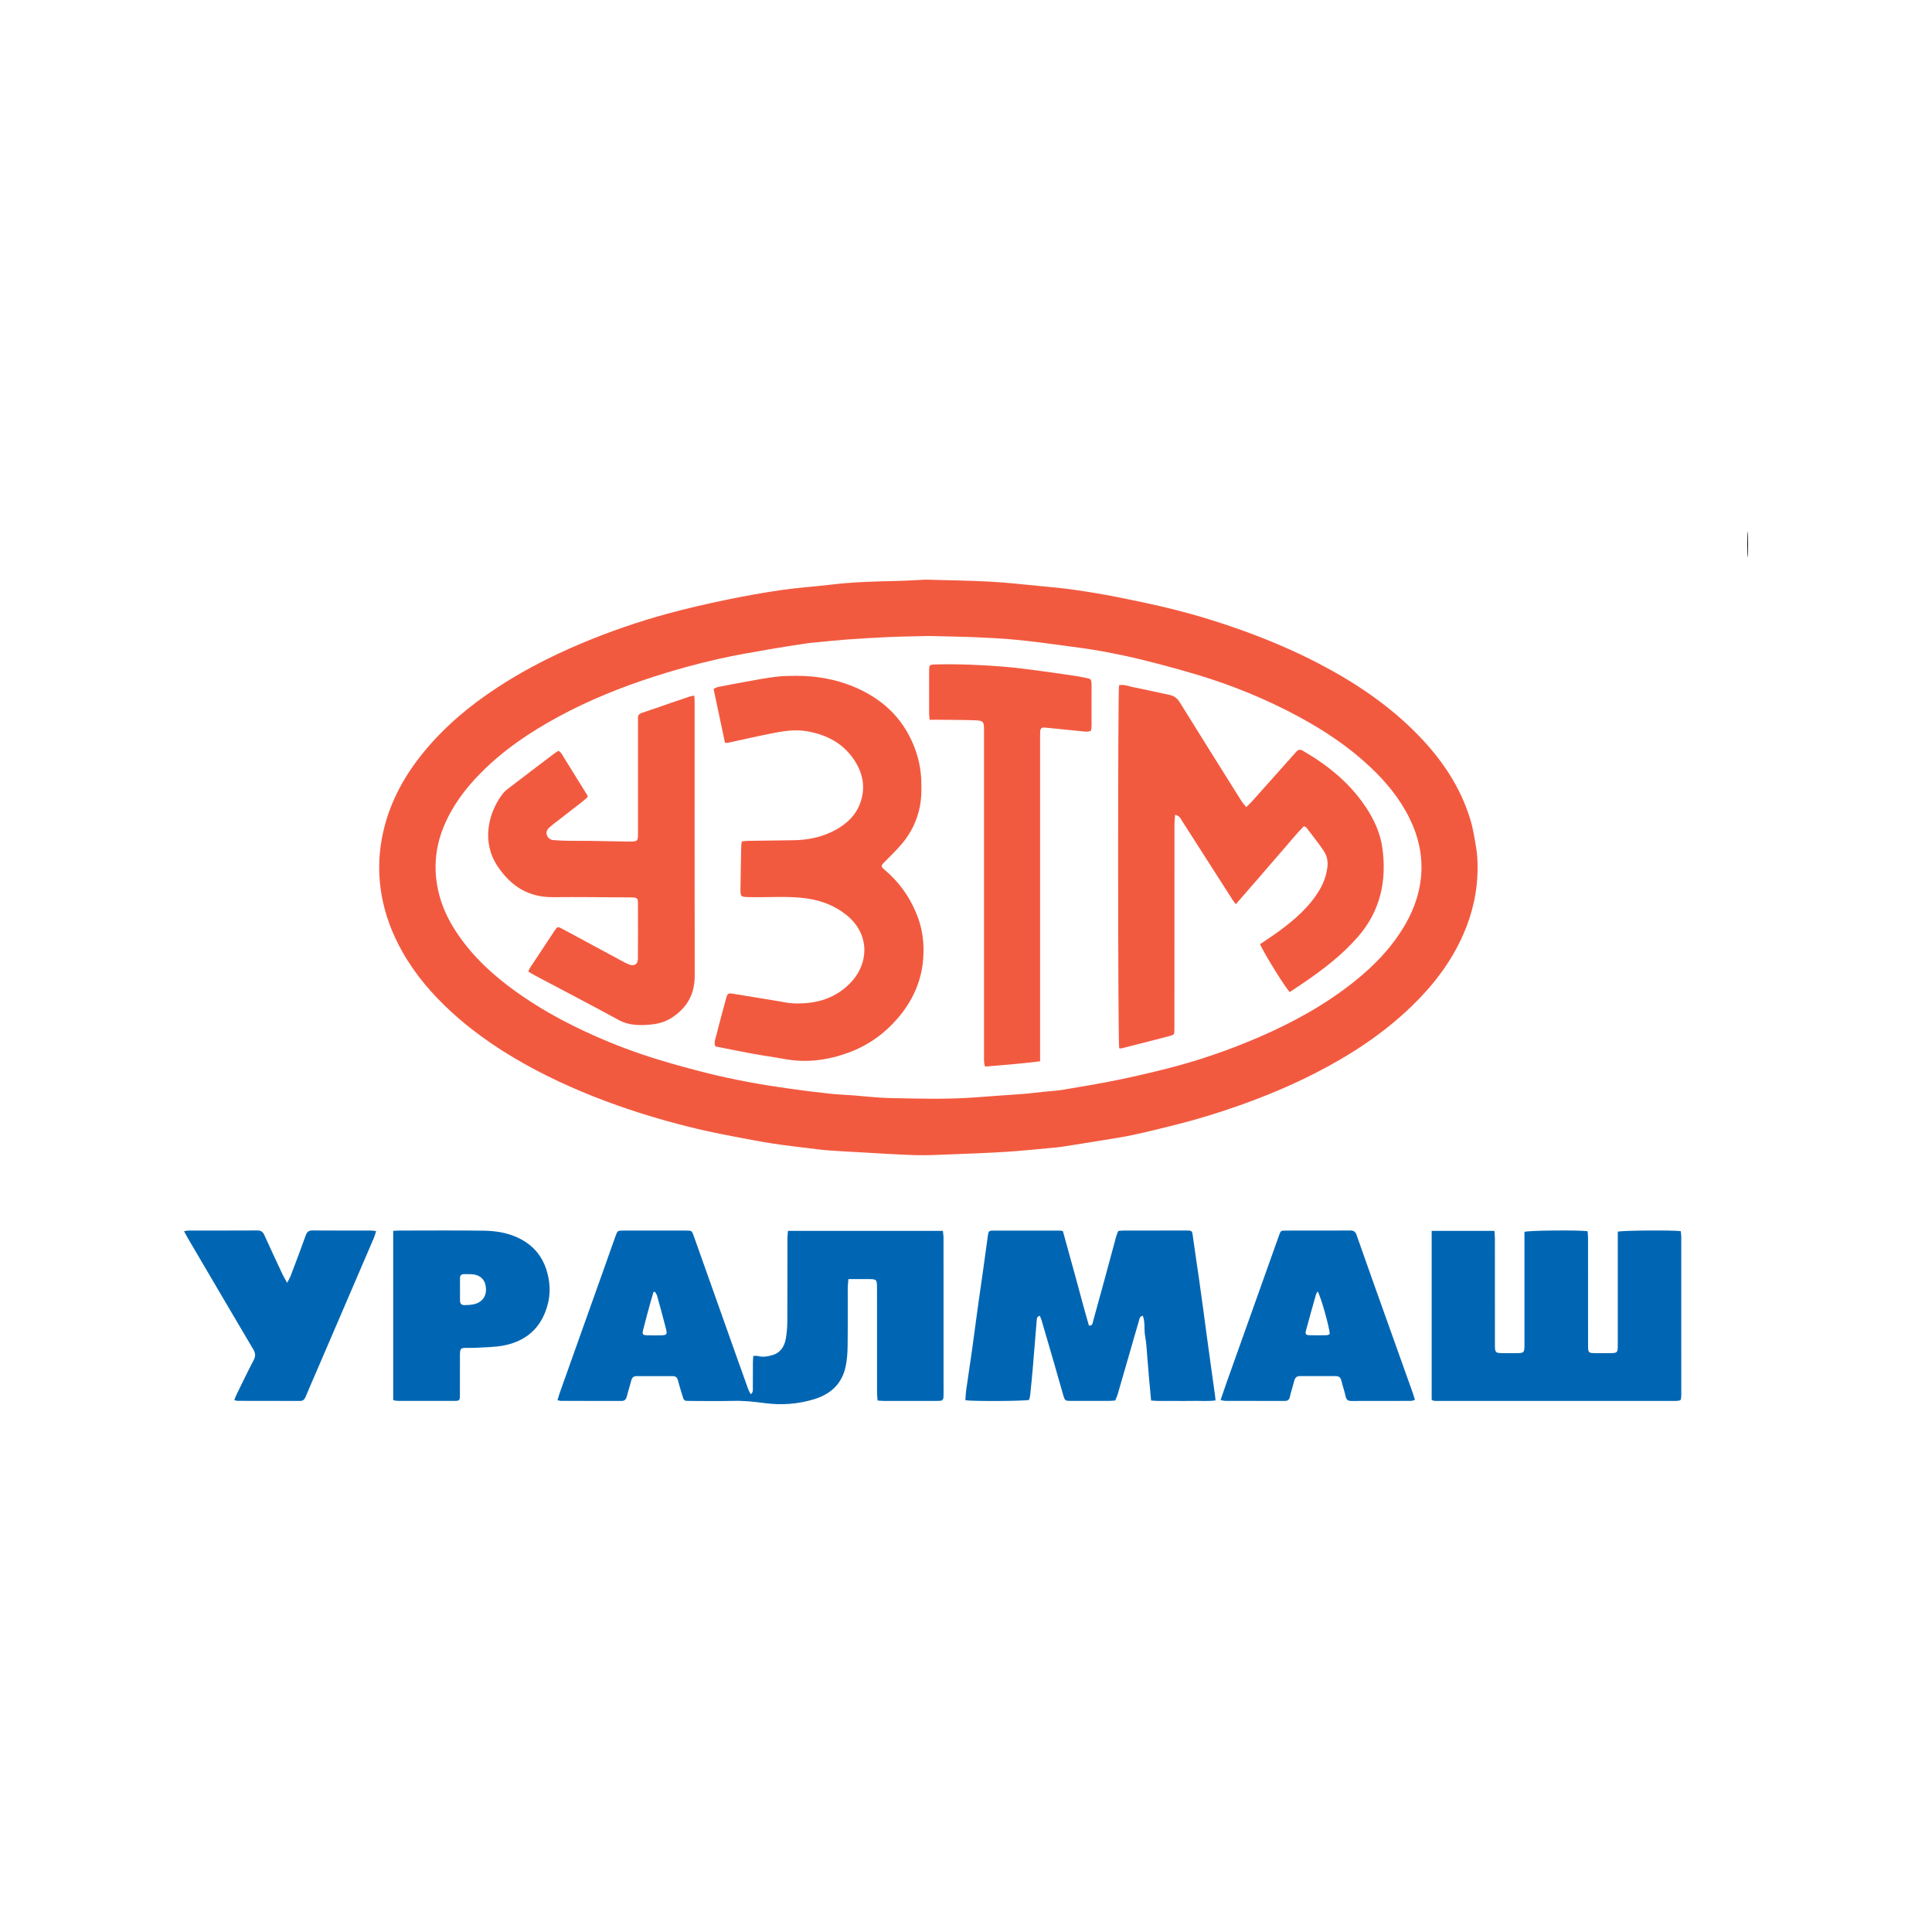 <svg width="189" height="189" viewBox="0 0 189 189" fill="none" xmlns="http://www.w3.org/2000/svg">
<path d="M90.545 56.705C92.846 56.772 94.843 56.792 96.837 56.899C98.427 56.983 100.013 57.163 101.6 57.316C102.772 57.428 103.946 57.535 105.109 57.702C106.517 57.905 107.923 58.133 109.319 58.413C111.196 58.79 113.076 59.178 114.934 59.648C117.216 60.226 119.465 60.92 121.682 61.725C124.15 62.623 126.561 63.643 128.892 64.851C132.492 66.716 135.834 68.945 138.682 71.859C141.014 74.244 142.856 76.945 143.836 80.165C144.116 81.085 144.263 82.05 144.417 83.003C144.514 83.6 144.544 84.214 144.547 84.821C144.558 87.115 144.069 89.305 143.15 91.406C141.956 94.135 140.175 96.437 138.044 98.485C135.251 101.17 132.042 103.262 128.603 105.012C126.212 106.23 123.742 107.26 121.211 108.152C119.222 108.854 117.21 109.475 115.166 109.994C113.713 110.363 112.259 110.72 110.793 111.038C109.793 111.253 108.776 111.394 107.767 111.561C106.494 111.771 105.22 111.977 103.944 112.173C103.513 112.238 103.077 112.277 102.642 112.316C101.205 112.444 99.771 112.598 98.332 112.685C96.531 112.796 94.726 112.86 92.921 112.929C91.801 112.971 90.679 113.037 89.561 113.003C87.72 112.946 85.881 112.82 84.041 112.718C83.036 112.663 82.03 112.613 81.025 112.537C80.344 112.485 79.666 112.394 78.988 112.31C77.859 112.169 76.726 112.041 75.601 111.868C74.478 111.694 73.359 111.48 72.242 111.268C71.179 111.066 70.117 110.864 69.062 110.627C66.524 110.053 64.019 109.362 61.549 108.534C58.409 107.482 55.354 106.227 52.423 104.682C49.452 103.116 46.66 101.283 44.175 99.009C42.285 97.278 40.63 95.356 39.363 93.111C38.373 91.356 37.663 89.496 37.323 87.516C37.018 85.743 37.015 83.944 37.328 82.176C37.835 79.299 39.059 76.72 40.813 74.388C42.708 71.87 45.011 69.783 47.58 67.982C50.519 65.922 53.682 64.278 56.99 62.893C59.693 61.761 62.458 60.812 65.281 60.04C67.166 59.525 69.073 59.087 70.986 58.69C72.806 58.312 74.638 57.983 76.477 57.716C78.091 57.482 79.724 57.383 81.344 57.188C83.48 56.93 85.625 56.878 87.772 56.831C88.8 56.806 89.825 56.738 90.545 56.705ZM90.858 62.216C89.531 62.251 88.219 62.265 86.908 62.321C85.524 62.382 84.139 62.471 82.757 62.568C81.866 62.63 80.98 62.73 80.091 62.816C79.676 62.857 79.257 62.883 78.846 62.948C77.571 63.143 76.295 63.335 75.023 63.56C73.473 63.834 71.918 64.097 70.384 64.44C68.236 64.922 66.111 65.502 64.013 66.18C60.768 67.227 57.615 68.492 54.617 70.119C51.831 71.63 49.219 73.389 46.983 75.665C45.475 77.199 44.211 78.9 43.394 80.901C42.518 83.047 42.383 85.257 42.957 87.498C43.407 89.258 44.296 90.806 45.392 92.236C47.031 94.374 49.07 96.073 51.286 97.575C53.417 99.019 55.684 100.218 58.029 101.269C60.077 102.186 62.175 102.974 64.319 103.632C65.933 104.128 67.566 104.573 69.203 104.984C70.545 105.322 71.903 105.603 73.264 105.859C74.587 106.108 75.92 106.313 77.252 106.502C78.566 106.689 79.885 106.849 81.205 106.993C81.941 107.074 82.683 107.097 83.421 107.152C84.633 107.243 85.842 107.393 87.056 107.418C89.926 107.476 92.796 107.568 95.665 107.333C97.179 107.21 98.696 107.124 100.21 107.007C100.833 106.958 101.454 106.872 102.075 106.807C102.699 106.741 103.328 106.716 103.946 106.613C105.723 106.316 107.501 106.02 109.269 105.662C110.904 105.331 112.531 104.947 114.149 104.539C117.248 103.757 120.26 102.715 123.196 101.445C126.508 100.012 129.648 98.285 132.478 96.028C134.501 94.413 136.268 92.567 137.551 90.295C138.326 88.921 138.838 87.459 139.004 85.885C139.219 83.841 138.796 81.914 137.902 80.08C136.948 78.12 135.58 76.473 134.001 74.992C131.934 73.054 129.597 71.49 127.115 70.145C123.899 68.403 120.522 67.024 117.018 65.978C115.309 65.469 113.584 65.006 111.854 64.573C110.55 64.246 109.228 63.974 107.905 63.729C106.73 63.512 105.542 63.352 104.356 63.195C102.7 62.974 101.046 62.744 99.383 62.585C97.948 62.447 96.504 62.383 95.063 62.321C93.659 62.269 92.251 62.252 90.858 62.216Z" fill="#F25A40"/>
<path d="M54.535 136.976C54.629 136.673 54.699 136.421 54.787 136.176C56.252 132.056 57.721 127.937 59.188 123.819C59.532 122.851 59.867 121.881 60.218 120.916C60.41 120.383 60.419 120.382 60.994 120.382C63.03 120.38 65.066 120.38 67.1 120.382C67.679 120.382 67.681 120.385 67.87 120.918C69.307 124.966 70.743 129.016 72.181 133.064C72.524 134.032 72.868 134.999 73.218 135.964C73.268 136.099 73.356 136.223 73.445 136.387C73.685 136.221 73.646 136.003 73.648 135.81C73.656 134.973 73.649 134.135 73.654 133.299C73.656 133.094 73.677 132.891 73.693 132.647C73.865 132.647 73.999 132.62 74.116 132.651C74.616 132.786 75.109 132.7 75.58 132.559C76.36 132.328 76.738 131.714 76.872 130.962C76.971 130.404 77.019 129.829 77.022 129.261C77.036 126.559 77.027 123.856 77.032 121.154C77.032 120.913 77.063 120.672 77.082 120.411C82.15 120.411 87.165 120.411 92.237 120.411C92.26 120.638 92.299 120.838 92.301 121.04C92.304 126.14 92.304 131.242 92.304 136.342C92.304 136.456 92.299 136.57 92.295 136.684C92.287 136.914 92.168 137.033 91.938 137.039C91.824 137.042 91.71 137.048 91.596 137.048C89.884 137.048 88.171 137.05 86.459 137.047C86.273 137.047 86.087 137.023 85.851 137.009C85.831 136.729 85.798 136.489 85.798 136.25C85.795 132.861 85.797 129.474 85.795 126.087C85.795 125.127 85.793 125.127 84.811 125.127C84.225 125.127 83.641 125.127 82.999 125.127C82.97 125.461 82.931 125.721 82.931 125.979C82.927 127.883 82.944 129.786 82.919 131.689C82.911 132.351 82.862 133.025 82.728 133.672C82.374 135.363 81.267 136.386 79.655 136.876C78.091 137.352 76.491 137.481 74.866 137.267C73.831 137.131 72.798 137.017 71.748 137.042C70.321 137.076 68.895 137.053 67.469 137.048C66.914 137.047 66.911 137.04 66.756 136.529C66.601 136.02 66.445 135.512 66.309 134.998C66.237 134.729 66.072 134.622 65.814 134.622C64.634 134.621 63.455 134.622 62.275 134.621C61.986 134.621 61.83 134.755 61.756 135.043C61.62 135.577 61.446 136.101 61.308 136.634C61.235 136.915 61.092 137.051 60.794 137.05C58.816 137.044 56.837 137.045 54.859 137.042C54.784 137.042 54.71 137.012 54.535 136.976ZM64.083 126.381C64.031 126.384 63.98 126.387 63.928 126.39C63.834 126.712 63.734 127.031 63.647 127.354C63.394 128.287 63.13 129.219 62.9 130.16C62.811 130.524 62.894 130.61 63.258 130.624C63.733 130.643 64.208 130.64 64.683 130.629C65.217 130.616 65.289 130.534 65.156 130.011C64.878 128.927 64.583 127.847 64.284 126.767C64.245 126.631 64.152 126.509 64.083 126.381Z" fill="#0066B3"/>
<path d="M140.055 120.411C142.119 120.411 144.126 120.411 146.193 120.411C146.21 120.672 146.24 120.911 146.24 121.152C146.243 124.539 146.242 127.926 146.242 131.313C146.242 131.428 146.24 131.542 146.242 131.656C146.251 132.306 146.307 132.364 146.97 132.372C147.484 132.378 147.996 132.379 148.51 132.37C149.054 132.359 149.116 132.287 149.131 131.726C149.134 131.574 149.132 131.421 149.132 131.27C149.132 127.92 149.132 124.572 149.132 121.222C149.132 120.979 149.132 120.733 149.132 120.508C149.582 120.36 154.527 120.319 155.311 120.45C155.325 120.677 155.353 120.916 155.353 121.157C155.357 124.506 155.355 127.854 155.355 131.204C155.355 131.356 155.353 131.509 155.355 131.66C155.361 132.329 155.396 132.367 156.071 132.373C156.603 132.378 157.136 132.383 157.667 132.37C158.18 132.358 158.244 132.284 158.259 131.757C158.264 131.606 158.261 131.453 158.261 131.301C158.261 127.933 158.261 124.566 158.261 121.197C158.261 120.955 158.261 120.713 158.261 120.491C158.752 120.363 163.615 120.33 164.42 120.439C164.437 120.605 164.471 120.785 164.471 120.966C164.475 126.123 164.475 131.279 164.473 136.436C164.473 136.603 164.45 136.77 164.44 136.887C164.389 136.95 164.378 136.965 164.364 136.978C164.35 136.989 164.331 137.001 164.314 137.004C164.182 137.022 164.051 137.05 163.92 137.05C156.085 137.051 148.249 137.05 140.414 137.047C140.339 137.047 140.264 137.029 140.191 137.011C140.156 137.003 140.127 136.975 140.055 136.929C140.055 131.462 140.055 125.973 140.055 120.411Z" fill="#0066B3"/>
<path d="M101.72 128.713C101.407 128.805 101.431 129.024 101.415 129.2C101.284 130.734 101.168 132.27 101.037 133.804C100.959 134.712 100.867 135.62 100.773 136.528C100.757 136.675 100.703 136.817 100.67 136.948C100.21 137.07 95.159 137.098 94.438 136.978C94.461 136.673 94.467 136.356 94.511 136.045C94.703 134.691 94.911 133.339 95.102 131.986C95.289 130.651 95.458 129.313 95.644 127.977C95.826 126.66 96.02 125.344 96.206 124.028C96.351 122.994 96.495 121.959 96.633 120.923C96.697 120.443 96.731 120.383 97.181 120.383C99.35 120.379 101.518 120.382 103.685 120.385C103.759 120.385 103.832 120.407 103.977 120.429C104.401 121.963 104.829 123.516 105.255 125.066C105.68 126.614 106.082 128.167 106.527 129.679C106.871 129.69 106.866 129.496 106.911 129.333C107.332 127.794 107.757 126.256 108.177 124.716C108.522 123.452 108.858 122.184 109.203 120.919C109.247 120.757 109.325 120.604 109.4 120.418C109.572 120.404 109.738 120.379 109.903 120.379C111.939 120.375 113.973 120.375 116.009 120.377C116.642 120.377 116.618 120.386 116.701 120.998C116.892 122.409 117.111 123.817 117.312 125.229C117.442 126.131 117.564 127.034 117.687 127.937C117.82 128.916 117.948 129.896 118.081 130.876C118.221 131.911 118.365 132.945 118.509 133.98C118.631 134.865 118.756 135.748 118.878 136.633C118.89 136.725 118.895 136.819 118.909 136.995C118.203 137.1 117.507 137.031 116.818 137.044C116.134 137.056 115.448 137.053 114.764 137.045C114.067 137.037 113.367 137.081 112.608 137.009C112.538 136.259 112.47 135.564 112.409 134.866C112.35 134.185 112.302 133.503 112.241 132.822C112.178 132.122 112.158 131.412 112.025 130.724C111.899 130.065 112.049 129.369 111.8 128.716C111.461 128.783 111.469 129.032 111.416 129.213C111.108 130.251 110.814 131.293 110.514 132.334C110.119 133.704 109.725 135.073 109.325 136.44C109.272 136.622 109.185 136.791 109.097 137.005C108.897 137.019 108.693 137.044 108.486 137.044C107.269 137.047 106.052 137.048 104.835 137.045C104.191 137.044 104.18 137.044 103.999 136.431C103.702 135.429 103.427 134.421 103.137 133.417C102.726 131.994 102.31 130.571 101.893 129.15C101.849 129.002 101.778 128.858 101.72 128.713Z" fill="#0066B3"/>
<path d="M119.404 136.959C119.611 136.356 119.789 135.821 119.978 135.291C120.703 133.25 121.432 131.212 122.159 129.172C123.148 126.399 124.134 123.625 125.124 120.852C125.29 120.391 125.296 120.383 125.769 120.383C127.88 120.38 129.989 120.388 132.1 120.375C132.441 120.374 132.597 120.492 132.711 120.821C133.684 123.6 134.675 126.373 135.664 129.145C136.494 131.471 137.326 133.797 138.156 136.123C138.245 136.371 138.32 136.626 138.418 136.931C138.282 136.975 138.17 137.042 138.057 137.044C136.1 137.05 134.142 137.045 132.183 137.051C131.864 137.053 131.71 136.929 131.639 136.606C131.525 136.087 131.344 135.585 131.221 135.068C131.146 134.757 130.983 134.618 130.666 134.618C129.507 134.622 128.347 134.622 127.186 134.616C126.872 134.615 126.697 134.747 126.619 135.057C126.483 135.59 126.302 136.114 126.182 136.65C126.113 136.958 125.952 137.05 125.666 137.048C123.727 137.044 121.788 137.047 119.85 137.042C119.742 137.042 119.632 137.003 119.404 136.959ZM128.9 126.326C128.822 126.471 128.763 126.546 128.739 126.631C128.405 127.815 128.068 129 127.75 130.19C127.668 130.502 127.757 130.608 128.091 130.619C128.66 130.638 129.228 130.629 129.797 130.616C129.899 130.615 129.997 130.543 130.086 130.507C130.066 129.877 129.225 126.87 128.9 126.326Z" fill="#0066B3"/>
<path d="M38.465 120.41C38.702 120.399 38.888 120.381 39.074 120.381C41.811 120.38 44.549 120.355 47.286 120.392C48.483 120.408 49.669 120.588 50.769 121.129C52.139 121.802 53.045 122.856 53.489 124.328C53.912 125.733 53.853 127.106 53.3 128.453C52.547 130.286 51.106 131.284 49.219 131.635C48.348 131.798 47.445 131.792 46.556 131.848C46.197 131.87 45.833 131.842 45.474 131.859C45.094 131.878 45.024 131.959 44.999 132.348C44.988 132.518 44.994 132.69 44.994 132.861C44.994 134.078 44.999 135.296 44.991 136.512C44.988 136.998 44.949 137.042 44.472 137.043C42.629 137.05 40.785 137.048 38.94 137.043C38.794 137.043 38.648 137.004 38.466 136.978C38.465 131.462 38.465 125.976 38.465 120.41ZM45.839 124.647V124.645C45.688 124.645 45.536 124.645 45.383 124.645C45.122 124.644 45 124.783 45 125.035C44.999 125.775 44.997 126.516 45.002 127.257C45.003 127.534 45.161 127.684 45.433 127.676C45.735 127.667 46.042 127.659 46.336 127.595C47.188 127.409 47.62 126.79 47.531 125.933C47.447 125.133 46.938 124.684 46.067 124.649C45.992 124.644 45.916 124.647 45.839 124.647Z" fill="#0066B3"/>
<path d="M22.917 136.964C23.007 136.745 23.075 136.554 23.164 136.373C23.709 135.263 24.243 134.149 24.815 133.055C25.017 132.67 24.998 132.378 24.776 132.004C22.615 128.356 20.475 124.697 18.328 121.041C18.225 120.865 18.131 120.683 18 120.444C18.188 120.414 18.309 120.38 18.431 120.38C20.675 120.377 22.918 120.385 25.162 120.371C25.517 120.369 25.71 120.491 25.854 120.811C26.44 122.11 27.046 123.401 27.651 124.692C27.76 124.924 27.898 125.143 28.095 125.496C28.259 125.163 28.379 124.961 28.46 124.746C28.951 123.448 29.444 122.151 29.912 120.846C30.032 120.51 30.201 120.368 30.569 120.371C32.489 120.386 34.41 120.377 36.33 120.38C36.458 120.38 36.587 120.408 36.794 120.432C36.716 120.677 36.666 120.891 36.58 121.091C34.75 125.354 32.917 129.613 31.085 133.874C30.686 134.799 30.282 135.721 29.893 136.65C29.785 136.906 29.646 137.05 29.348 137.048C27.313 137.041 25.279 137.044 23.245 137.039C23.162 137.041 23.073 137.001 22.917 136.964Z" fill="#0066B3"/>
<path d="M170.963 54.517C170.984 54.517 171.001 53.953 171.001 53.258C171.001 52.563 170.984 52 170.963 52C170.943 52 170.926 52.563 170.926 53.258C170.926 53.953 170.943 54.517 170.963 54.517Z" fill="black"/>
<path d="M114.951 79.711C114.929 80.039 114.896 80.314 114.895 80.591C114.891 85.596 114.893 90.599 114.891 95.604C114.891 97.297 114.895 98.991 114.888 100.684C114.887 101.203 114.884 101.226 114.387 101.358C112.828 101.77 111.264 102.163 109.7 102.558C109.632 102.575 109.554 102.549 109.487 102.544C109.357 102.081 109.343 67.607 109.475 67.029C109.95 66.93 110.398 67.135 110.85 67.222C112.042 67.451 113.223 67.737 114.412 67.979C114.873 68.073 115.17 68.31 115.419 68.715C117.412 71.932 119.424 75.136 121.433 78.34C121.56 78.54 121.724 78.717 121.911 78.956C122.125 78.748 122.295 78.603 122.442 78.437C123.813 76.907 125.178 75.372 126.545 73.839C126.634 73.739 126.728 73.645 126.812 73.542C127.001 73.311 127.2 73.296 127.461 73.448C129.91 74.866 132.067 76.612 133.641 79C134.435 80.204 135.032 81.515 135.23 82.939C135.68 86.174 135.032 89.138 132.829 91.661C131.328 93.38 129.539 94.759 127.672 96.046C127.173 96.39 126.665 96.72 126.176 97.047C125.811 96.756 123.524 93.053 123.27 92.364C123.886 91.942 124.523 91.532 125.133 91.084C126.687 89.94 128.136 88.688 129.125 86.987C129.503 86.337 129.736 85.638 129.845 84.899C129.932 84.311 129.829 83.734 129.506 83.255C128.978 82.467 128.379 81.726 127.806 80.969C127.764 80.915 127.681 80.891 127.559 80.821C126.769 81.609 126.081 82.489 125.345 83.325C124.605 84.167 123.878 85.022 123.144 85.871C122.411 86.715 121.677 87.558 120.891 88.46C120.757 88.275 120.657 88.148 120.569 88.014C118.919 85.435 117.272 82.854 115.619 80.278C115.487 80.064 115.388 79.796 114.951 79.711Z" fill="#F25A40"/>
<path d="M70.919 72.643C70.55 70.9 70.181 69.161 69.805 67.39C69.983 67.315 70.112 67.233 70.251 67.205C71.164 67.024 72.076 66.847 72.992 66.683C73.945 66.513 74.897 66.33 75.856 66.21C76.532 66.125 77.221 66.116 77.904 66.114C79.823 66.11 81.686 66.428 83.465 67.158C86.227 68.292 88.283 70.166 89.405 72.973C89.83 74.036 90.081 75.142 90.122 76.299C90.153 77.176 90.158 78.043 89.986 78.906C89.717 80.26 89.133 81.468 88.252 82.517C87.716 83.155 87.111 83.738 86.524 84.332C86.167 84.693 86.147 84.757 86.539 85.09C88.069 86.385 89.159 87.978 89.836 89.866C90.273 91.089 90.397 92.344 90.323 93.625C90.191 95.936 89.283 97.928 87.783 99.657C86.489 101.15 84.914 102.264 83.06 102.954C81.03 103.707 78.946 103.998 76.792 103.607C75.728 103.415 74.656 103.268 73.592 103.074C72.381 102.854 71.177 102.604 69.986 102.369C69.805 101.949 70 101.605 70.081 101.27C70.378 100.053 70.717 98.846 71.042 97.635C71.159 97.198 71.23 97.139 71.681 97.211C73.123 97.439 74.564 97.683 76.006 97.918C76.549 98.005 77.092 98.136 77.637 98.157C79.863 98.24 81.872 97.664 83.386 95.939C85.016 94.08 85.06 91.301 82.78 89.49C81.636 88.58 80.316 88.084 78.876 87.884C77.038 87.63 75.193 87.809 73.351 87.762C72.44 87.739 72.43 87.758 72.44 86.864C72.456 85.495 72.486 84.125 72.512 82.758C72.515 82.628 72.547 82.498 72.573 82.315C72.764 82.295 72.947 82.26 73.129 82.257C74.612 82.234 76.095 82.215 77.578 82.198C79.004 82.181 80.373 81.91 81.643 81.238C82.843 80.604 83.785 79.718 84.211 78.392C84.689 76.906 84.371 75.524 83.511 74.27C82.418 72.674 80.84 71.871 78.956 71.537C77.696 71.315 76.496 71.544 75.289 71.785C73.893 72.062 72.508 72.384 71.119 72.682C71.086 72.692 71.047 72.67 70.919 72.643Z" fill="#F25A40"/>
<path d="M67.924 68.048C67.935 68.271 67.952 68.457 67.952 68.643C67.954 77.587 67.944 86.529 67.96 95.473C67.963 97.277 67.19 98.609 65.709 99.564C65.126 99.939 64.467 100.143 63.781 100.214C62.66 100.328 61.567 100.35 60.511 99.775C57.806 98.3 55.074 96.881 52.353 95.437C52.136 95.321 51.928 95.192 51.69 95.052C51.736 94.929 51.758 94.818 51.816 94.731C52.621 93.507 53.425 92.284 54.239 91.065C54.528 90.631 54.569 90.628 55.014 90.867C56.905 91.886 58.794 92.908 60.684 93.926C60.968 94.079 61.253 94.238 61.551 94.355C62.04 94.548 62.401 94.32 62.404 93.8C62.417 91.973 62.414 90.148 62.407 88.32C62.406 87.889 62.329 87.825 61.914 87.794C61.818 87.786 61.723 87.791 61.628 87.789C59.117 87.78 56.606 87.742 54.097 87.767C51.704 87.791 49.986 86.692 48.684 84.754C47.057 82.337 47.798 79.488 49.126 77.72C49.273 77.525 49.454 77.346 49.648 77.196C51.155 76.038 52.671 74.889 54.186 73.74C54.321 73.639 54.469 73.555 54.638 73.444C54.742 73.54 54.86 73.611 54.924 73.714C55.77 75.069 56.609 76.427 57.448 77.787C57.467 77.818 57.467 77.859 57.494 77.961C57.367 78.076 57.225 78.223 57.066 78.347C56.061 79.13 55.053 79.908 54.047 80.69C53.942 80.771 53.842 80.86 53.744 80.949C53.516 81.156 53.388 81.403 53.505 81.712C53.617 82.009 53.858 82.162 54.161 82.186C54.653 82.222 55.147 82.245 55.641 82.253C56.288 82.264 56.934 82.248 57.581 82.257C58.855 82.276 60.128 82.304 61.401 82.326C61.534 82.329 61.668 82.329 61.801 82.325C62.329 82.304 62.395 82.242 62.412 81.731C62.418 81.56 62.414 81.388 62.414 81.216C62.414 77.734 62.414 74.252 62.414 70.771C62.414 70.619 62.425 70.466 62.412 70.314C62.387 70.006 62.496 69.831 62.812 69.73C63.751 69.428 64.679 69.09 65.613 68.768C66.241 68.553 66.871 68.339 67.502 68.131C67.62 68.092 67.751 68.081 67.924 68.048Z" fill="#F25A40"/>
<path d="M90.94 70.413C90.918 70.142 90.893 69.973 90.892 69.806C90.888 68.417 90.887 67.027 90.892 65.638C90.893 65.028 90.92 65.015 91.545 65C93.79 64.947 96.032 65.039 98.269 65.226C99.46 65.326 100.647 65.486 101.831 65.641C103.036 65.799 104.236 65.981 105.437 66.161C105.775 66.211 106.106 66.297 106.442 66.358C106.637 66.394 106.747 66.502 106.767 66.697C106.776 66.791 106.783 66.886 106.783 66.982C106.784 68.334 106.784 69.684 106.781 71.036C106.781 71.183 106.745 71.332 106.726 71.488C106.39 71.633 106.07 71.558 105.754 71.529C104.564 71.415 103.373 71.294 102.184 71.172C101.925 71.146 101.78 71.257 101.763 71.513C101.747 71.741 101.749 71.969 101.749 72.198C101.749 82.437 101.749 92.677 101.749 102.914C101.749 103.197 101.749 103.48 101.749 103.823C99.935 104.051 98.169 104.196 96.354 104.335C96.319 104.16 96.277 104.02 96.268 103.876C96.254 103.668 96.263 103.457 96.263 103.247C96.263 92.703 96.263 82.16 96.263 71.616C96.263 70.516 96.258 70.492 95.162 70.456C93.984 70.419 92.804 70.424 91.624 70.409C91.418 70.411 91.213 70.413 90.94 70.413Z" fill="#F25A40"/>
</svg>
